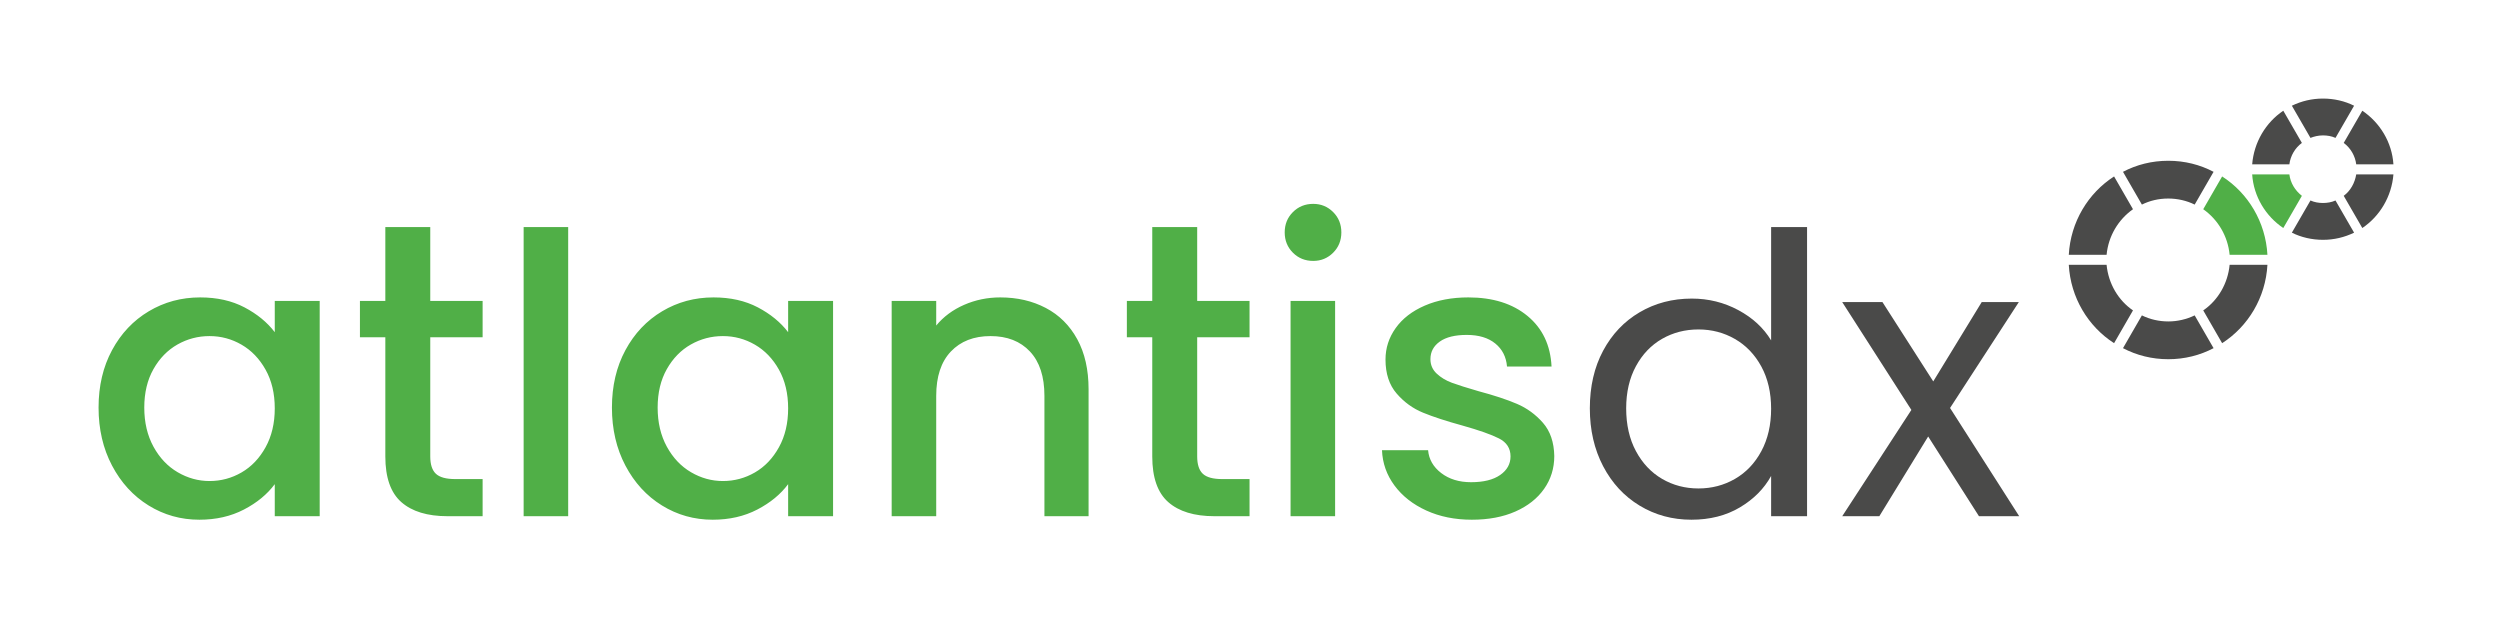 <?xml version="1.0" encoding="UTF-8"?>
<svg xmlns="http://www.w3.org/2000/svg" xmlns:xlink="http://www.w3.org/1999/xlink" width="279px" height="69px" viewBox="0 0 279 69" version="1.1">
  <title>logo-atlantis-dx</title>
  <g id="logo-atlantis-dx" stroke="none" stroke-width="1" fill="none" fill-rule="evenodd">
    <g transform="translate(11, 11)" fill-rule="nonzero">
      <path d="M11.249,47 C13.109,47 14.766,46.622 16.22,45.866 C17.673,45.111 18.821,44.166 19.664,43.032 L19.664,43.032 L19.664,46.608 L24.678,46.608 L24.678,22.583 L19.664,22.583 L19.664,26.071 C18.821,24.967 17.695,24.044 16.285,23.303 C14.875,22.562 13.226,22.191 11.336,22.191 C9.243,22.191 7.332,22.707 5.603,23.739 C3.873,24.771 2.507,26.217 1.504,28.077 C0.501,29.937 0,32.074 0,34.486 C0,36.899 0.501,39.057 1.504,40.961 C2.507,42.865 3.866,44.348 5.581,45.409 C7.296,46.47 9.185,47 11.249,47 Z M12.383,42.683 C11.133,42.683 9.948,42.356 8.829,41.702 C7.71,41.048 6.809,40.096 6.126,38.847 C5.443,37.597 5.101,36.143 5.101,34.486 C5.101,32.83 5.443,31.398 6.126,30.192 C6.809,28.985 7.703,28.07 8.807,27.445 C9.912,26.82 11.104,26.507 12.383,26.507 C13.662,26.507 14.853,26.827 15.958,27.467 C17.063,28.106 17.956,29.036 18.639,30.257 C19.323,31.478 19.664,32.917 19.664,34.574 C19.664,36.231 19.323,37.677 18.639,38.912 C17.956,40.147 17.063,41.085 15.958,41.724 C14.853,42.364 13.662,42.683 12.383,42.683 Z M42.86,46.608 L42.86,42.465 L39.808,42.465 C38.791,42.465 38.071,42.269 37.65,41.877 C37.228,41.484 37.017,40.838 37.017,39.937 L37.017,26.638 L42.86,26.638 L42.86,22.583 L37.017,22.583 L37.017,14.343 L32.003,14.343 L32.003,22.583 L29.169,22.583 L29.169,26.638 L32.003,26.638 L32.003,39.937 C32.003,42.291 32.599,43.992 33.791,45.038 C34.983,46.084 36.698,46.608 38.936,46.608 L42.86,46.608 Z M52.409,46.608 L52.409,14.343 L47.438,14.343 L47.438,46.608 L52.409,46.608 Z M68.541,47 C70.401,47 72.058,46.622 73.512,45.866 C74.965,45.111 76.113,44.166 76.956,43.032 L76.956,43.032 L76.956,46.608 L81.97,46.608 L81.97,22.583 L76.956,22.583 L76.956,26.071 C76.113,24.967 74.987,24.044 73.577,23.303 C72.167,22.562 70.518,22.191 68.628,22.191 C66.535,22.191 64.624,22.707 62.895,23.739 C61.165,24.771 59.799,26.217 58.796,28.077 C57.793,29.937 57.292,32.074 57.292,34.486 C57.292,36.899 57.793,39.057 58.796,40.961 C59.799,42.865 61.158,44.348 62.873,45.409 C64.588,46.47 66.477,47 68.541,47 Z M69.675,42.683 C68.425,42.683 67.24,42.356 66.121,41.702 C65.002,41.048 64.101,40.096 63.418,38.847 C62.735,37.597 62.393,36.143 62.393,34.486 C62.393,32.83 62.735,31.398 63.418,30.192 C64.101,28.985 64.995,28.07 66.099,27.445 C67.204,26.82 68.396,26.507 69.675,26.507 C70.954,26.507 72.145,26.827 73.25,27.467 C74.355,28.106 75.248,29.036 75.931,30.257 C76.615,31.478 76.956,32.917 76.956,34.574 C76.956,36.231 76.615,37.677 75.931,38.912 C75.248,40.147 74.355,41.085 73.25,41.724 C72.145,42.364 70.954,42.683 69.675,42.683 Z M93.481,46.608 L93.481,33.178 C93.481,31.027 94.026,29.378 95.116,28.23 C96.206,27.082 97.681,26.507 99.541,26.507 C101.402,26.507 102.87,27.082 103.945,28.23 C105.021,29.378 105.558,31.027 105.558,33.178 L105.558,33.178 L105.558,46.608 L110.485,46.608 L110.485,32.437 C110.485,30.257 110.064,28.397 109.221,26.856 C108.378,25.316 107.208,24.153 105.711,23.368 C104.214,22.583 102.521,22.191 100.631,22.191 C99.207,22.191 97.863,22.467 96.598,23.019 C95.334,23.572 94.295,24.342 93.481,25.33 L93.481,25.33 L93.481,22.583 L88.51,22.583 L88.51,46.608 L93.481,46.608 Z M128.449,46.608 L128.449,42.465 L125.397,42.465 C124.38,42.465 123.66,42.269 123.239,41.877 C122.817,41.484 122.606,40.838 122.606,39.937 L122.606,26.638 L128.449,26.638 L128.449,22.583 L122.606,22.583 L122.606,14.343 L117.592,14.343 L117.592,22.583 L114.758,22.583 L114.758,26.638 L117.592,26.638 L117.592,39.937 C117.592,42.291 118.188,43.992 119.38,45.038 C120.572,46.084 122.287,46.608 124.525,46.608 L128.449,46.608 Z M135.556,18.118 C136.428,18.118 137.169,17.813 137.78,17.202 C138.39,16.592 138.695,15.836 138.695,14.935 C138.695,14.034 138.39,13.278 137.78,12.668 C137.169,12.058 136.428,11.752 135.556,11.752 C134.655,11.752 133.899,12.058 133.289,12.668 C132.678,13.278 132.373,14.034 132.373,14.935 C132.373,15.836 132.678,16.592 133.289,17.202 C133.899,17.813 134.655,18.118 135.556,18.118 Z M137.998,46.608 L137.998,22.583 L133.027,22.583 L133.027,46.608 L137.998,46.608 Z M153.258,47 C155.118,47 156.739,46.695 158.12,46.084 C159.5,45.474 160.569,44.631 161.324,43.556 C162.08,42.48 162.458,41.259 162.458,39.893 C162.429,38.352 162.007,37.117 161.194,36.187 C160.38,35.257 159.413,34.552 158.294,34.072 C157.175,33.593 155.743,33.12 153.999,32.655 C152.691,32.277 151.703,31.965 151.034,31.718 C150.366,31.471 149.799,31.129 149.334,30.693 C148.869,30.257 148.636,29.719 148.636,29.08 C148.636,28.266 148.985,27.612 149.683,27.118 C150.38,26.624 151.383,26.377 152.691,26.377 C154.028,26.377 155.089,26.696 155.874,27.336 C156.659,27.975 157.095,28.833 157.182,29.908 L157.182,29.908 L162.153,29.908 C162.036,27.525 161.143,25.643 159.471,24.262 C157.8,22.881 155.598,22.191 152.866,22.191 C151.034,22.191 149.414,22.496 148.004,23.107 C146.594,23.717 145.512,24.553 144.756,25.614 C144,26.675 143.622,27.845 143.622,29.124 C143.622,30.693 144.036,31.958 144.865,32.917 C145.693,33.876 146.674,34.588 147.808,35.053 C148.942,35.518 150.409,35.998 152.212,36.492 C154.072,37.015 155.431,37.495 156.288,37.931 C157.146,38.367 157.575,39.036 157.575,39.937 C157.575,40.78 157.189,41.47 156.419,42.008 C155.649,42.545 154.566,42.814 153.171,42.814 C151.834,42.814 150.722,42.473 149.835,41.79 C148.949,41.107 148.462,40.256 148.375,39.239 L148.375,39.239 L143.23,39.239 C143.288,40.692 143.753,42.008 144.625,43.185 C145.497,44.362 146.682,45.292 148.179,45.975 C149.676,46.658 151.369,47 153.258,47 Z" id="atlantis" fill="#50AF47"></path>
      <path d="M177.762,47 C179.826,47 181.628,46.542 183.168,45.627 C184.709,44.711 185.872,43.541 186.657,42.117 L186.657,42.117 L186.657,46.608 L190.668,46.608 L190.668,14.343 L186.657,14.343 L186.657,26.987 C185.814,25.592 184.593,24.465 182.994,23.608 C181.395,22.75 179.666,22.322 177.806,22.322 C175.655,22.322 173.714,22.83 171.985,23.848 C170.255,24.865 168.896,26.297 167.908,28.142 C166.92,29.988 166.426,32.132 166.426,34.574 C166.426,36.986 166.92,39.137 167.908,41.027 C168.896,42.916 170.255,44.384 171.985,45.43 C173.714,46.477 175.64,47 177.762,47 Z M178.547,43.512 C177.064,43.512 175.713,43.156 174.492,42.444 C173.271,41.732 172.297,40.7 171.571,39.348 C170.844,37.996 170.481,36.405 170.481,34.574 C170.481,32.771 170.844,31.202 171.571,29.865 C172.297,28.528 173.271,27.51 174.492,26.813 C175.713,26.115 177.064,25.766 178.547,25.766 C180.029,25.766 181.388,26.122 182.623,26.834 C183.859,27.547 184.84,28.571 185.567,29.908 C186.293,31.245 186.657,32.815 186.657,34.617 C186.657,36.419 186.293,37.996 185.567,39.348 C184.84,40.7 183.859,41.732 182.623,42.444 C181.388,43.156 180.029,43.512 178.547,43.512 Z M198.734,46.608 L204.184,37.713 L209.852,46.608 L214.343,46.608 L206.626,34.53 L214.3,22.714 L210.158,22.714 L204.751,31.565 L199.083,22.714 L194.592,22.714 L202.309,34.748 L194.592,46.608 L198.734,46.608 Z" id="dx" fill="#4A4A49"></path>
      <g id="marke-copy" transform="translate(219.877, 0)">
        <path d="M17.113,8.691 C20.019,10.56 21.969,13.781 22.168,17.438 L22.168,17.438 L17.949,17.438 C17.75,15.331 16.636,13.502 15.004,12.349 L15.004,12.349 Z M24.616,8.461 C24.736,9.418 25.255,10.257 26.013,10.855 L26.013,10.855 L23.938,14.447 C21.982,13.13 20.625,10.935 20.466,8.461 L20.466,8.461 Z" id="Path-3" fill="#50AF47"></path>
        <path d="M14.049,24.197 L16.158,27.855 C14.646,28.65 12.934,29.088 11.104,29.088 C9.273,29.088 7.562,28.65 6.049,27.855 L6.049,27.855 L8.159,24.197 C9.034,24.635 10.069,24.873 11.104,24.873 C12.138,24.873 13.133,24.635 14.049,24.197 L14.049,24.197 Z M4.219,18.552 C4.418,20.659 5.532,22.527 7.164,23.641 L7.164,23.641 L5.054,27.299 C2.149,25.43 0.199,22.209 0,18.552 L0,18.552 Z M22.168,18.552 C21.969,22.209 20.019,25.43 17.113,27.299 L17.113,27.299 L15.004,23.641 C16.636,22.527 17.75,20.659 17.949,18.552 L17.949,18.552 Z M5.054,8.691 L7.164,12.349 C5.532,13.502 4.418,15.331 4.219,17.438 L4.219,17.438 L0,17.438 C0.199,13.781 2.149,10.56 5.054,8.691 L5.054,8.691 Z M29.764,11.374 L31.84,14.966 C30.762,15.485 29.605,15.764 28.368,15.764 C27.13,15.764 25.933,15.485 24.895,14.966 L24.895,14.966 L26.971,11.374 C27.41,11.574 27.889,11.653 28.368,11.653 C28.846,11.653 29.325,11.574 29.764,11.374 L29.764,11.374 Z M36.23,8.461 C36.03,10.935 34.713,13.13 32.757,14.447 L32.757,14.447 L30.682,10.855 C31.44,10.296 31.919,9.418 32.079,8.461 L32.079,8.461 Z M11.104,6.942 C12.934,6.942 14.646,7.379 16.158,8.175 L16.158,8.175 L14.049,11.832 C13.173,11.395 12.138,11.156 11.104,11.156 C10.029,11.156 9.034,11.395 8.159,11.832 L8.159,11.832 L6.049,8.175 C7.562,7.379 9.273,6.942 11.104,6.942 Z M32.757,1.357 C34.713,2.674 36.07,4.869 36.23,7.343 L36.23,7.343 L32.079,7.343 C31.959,6.385 31.44,5.507 30.682,4.949 L30.682,4.949 Z M23.938,1.357 L26.013,4.949 C25.255,5.507 24.736,6.385 24.616,7.343 L24.616,7.343 L20.466,7.343 C20.665,4.869 21.982,2.674 23.938,1.357 L23.938,1.357 Z M28.368,0 C29.605,0 30.802,0.279 31.84,0.798 L31.84,0.798 L29.764,4.39 C29.325,4.19 28.846,4.111 28.368,4.111 C27.849,4.111 27.37,4.23 26.971,4.39 L26.971,4.39 L24.895,0.798 C25.973,0.279 27.13,0 28.368,0 Z" id="Path-2" fill="#4A4A49"></path>
      </g>
    </g>
  </g>
</svg>
